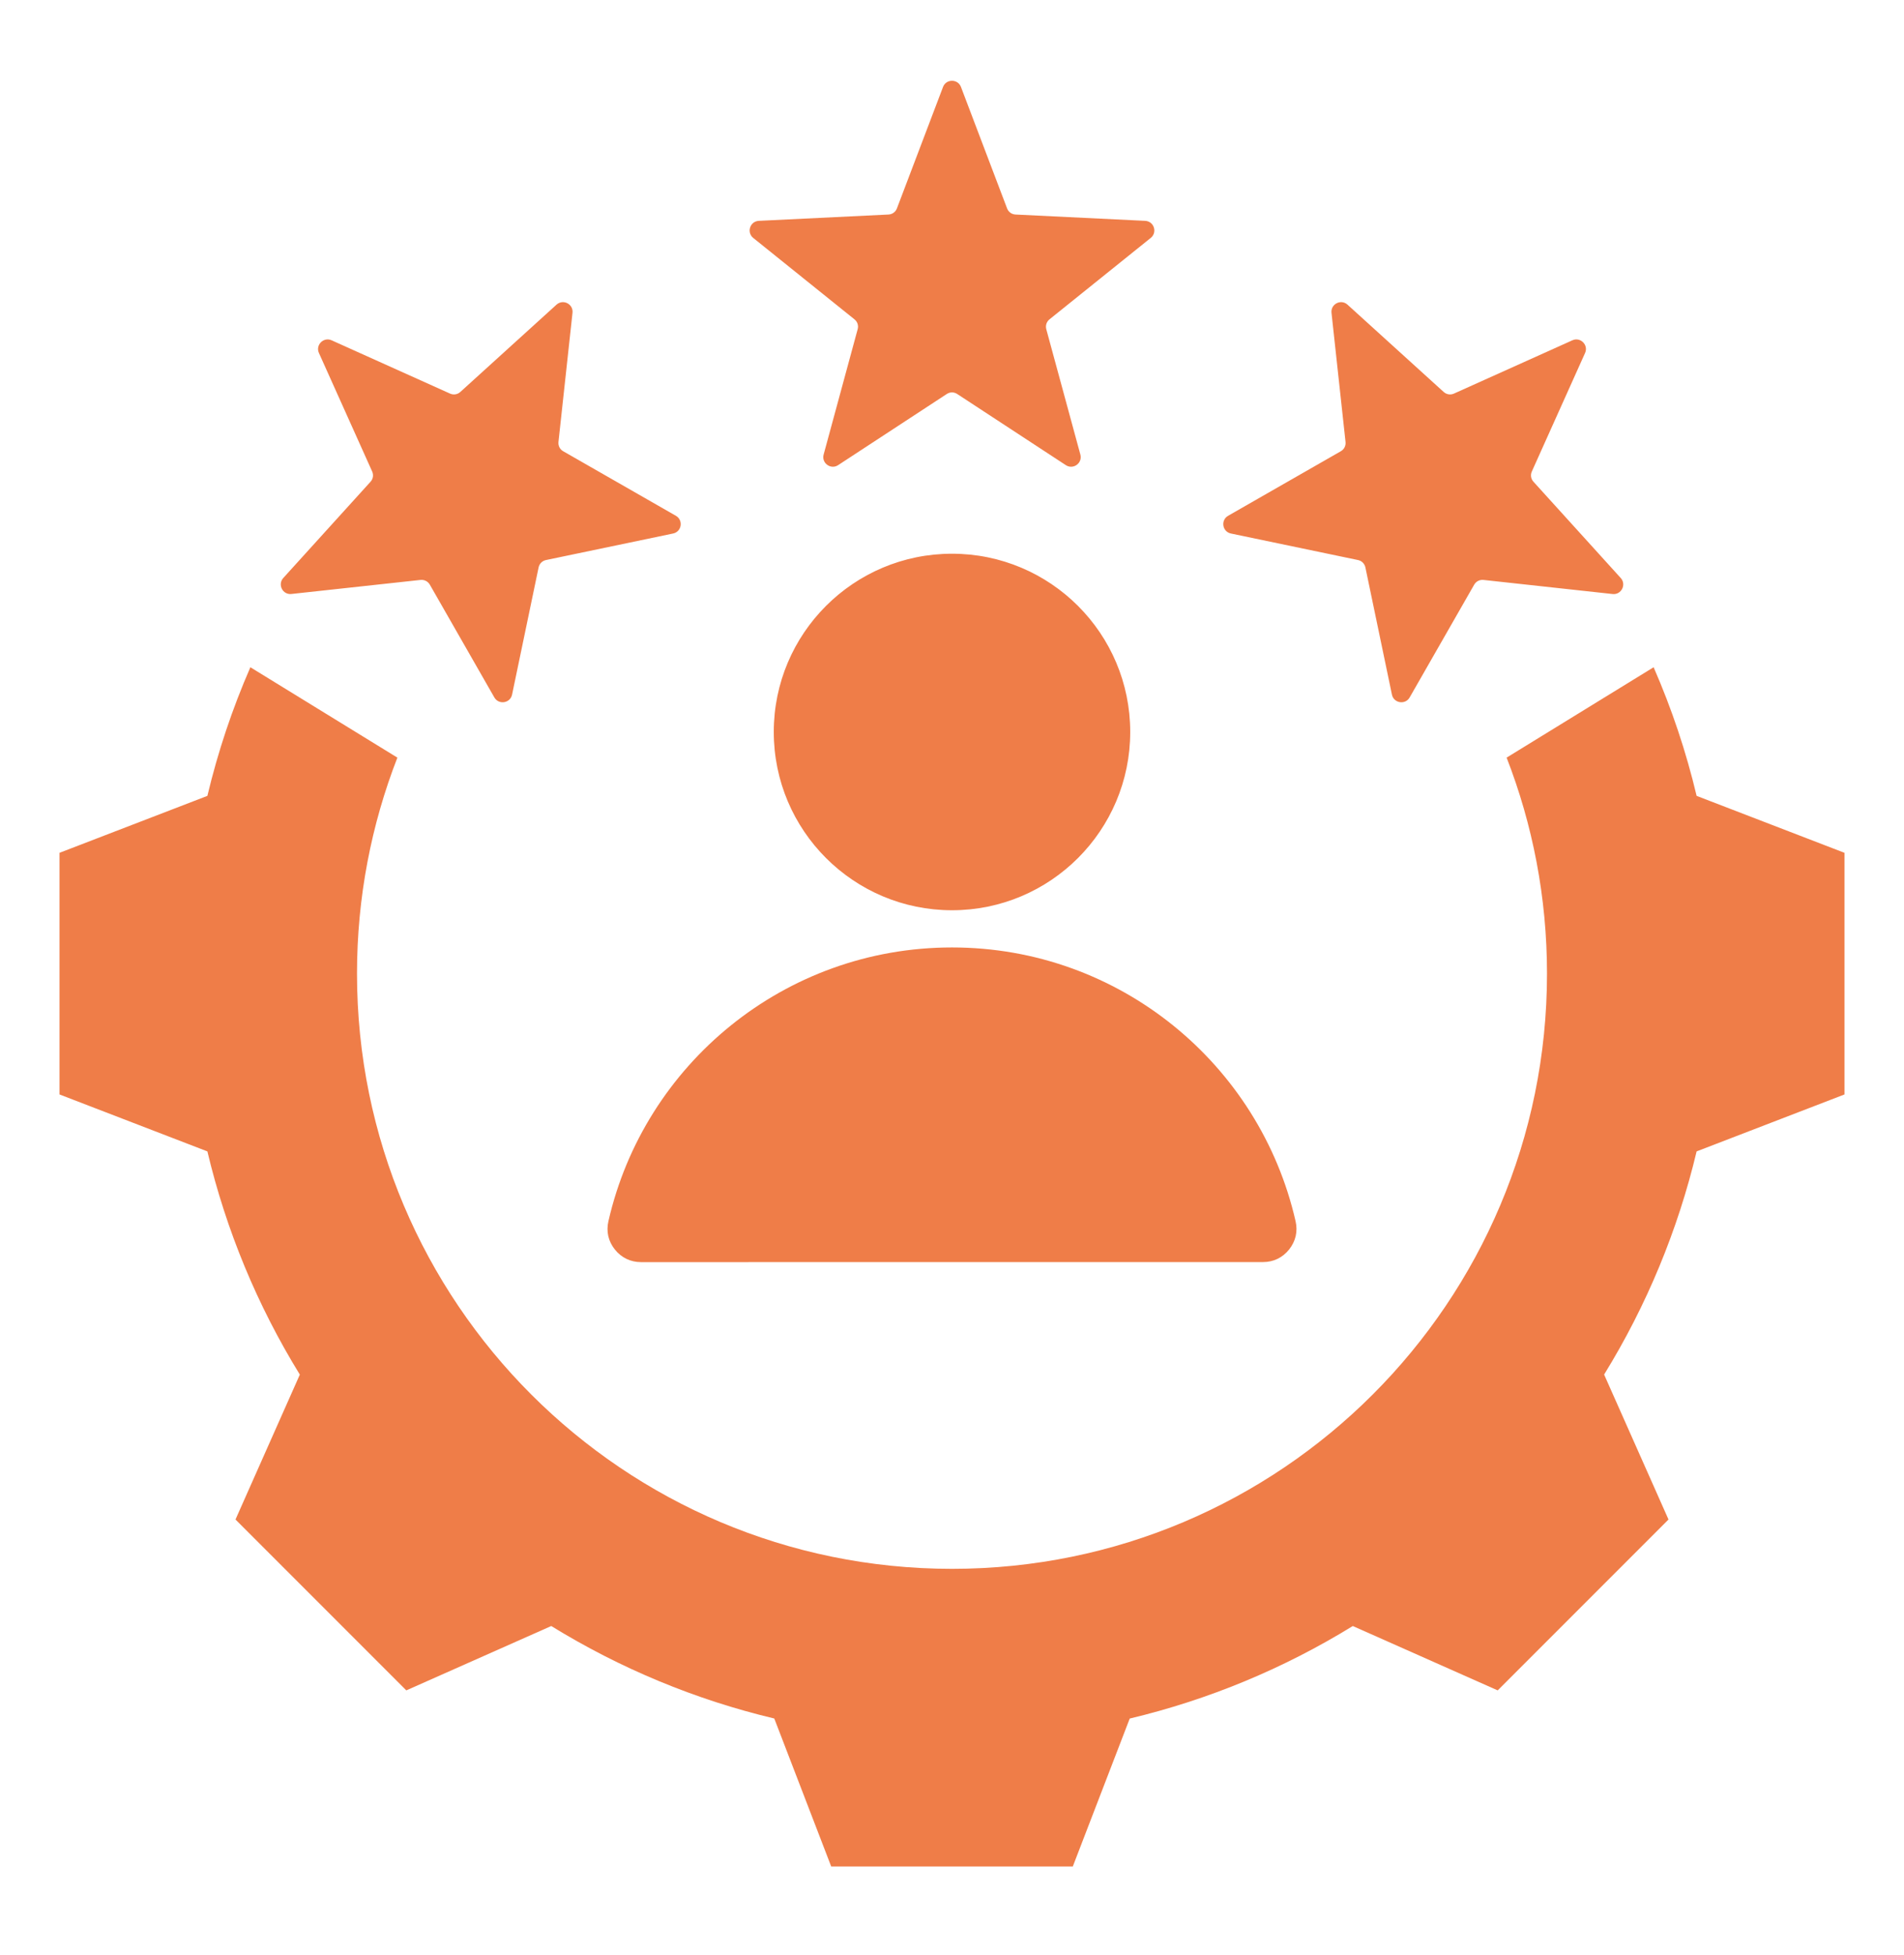 <svg xmlns="http://www.w3.org/2000/svg" width="38" height="39" viewBox="0 0 38 39" fill="none"><path fill-rule="evenodd" clip-rule="evenodd" d="M33.003 13.312C33.364 14.139 33.652 14.997 33.861 15.878L36.812 17.014V21.835L33.861 22.971C33.486 24.544 32.863 26.046 32.015 27.423L33.3 30.315L29.891 33.724L26.999 32.44C25.622 33.288 24.12 33.911 22.547 34.286L21.411 37.237H16.589L15.453 34.285C13.88 33.911 12.378 33.287 11.002 32.44L8.109 33.724L4.7 30.315L5.984 27.424C5.136 26.047 4.513 24.544 4.139 22.971L1.188 21.835V17.014L4.139 15.878C4.349 14.997 4.636 14.139 4.997 13.312L7.931 15.115C7.411 16.451 7.125 17.904 7.125 19.424C7.125 25.983 12.441 31.299 19 31.299C25.559 31.299 30.875 25.983 30.875 19.424C30.875 17.904 30.589 16.451 30.069 15.115L33.003 13.312ZM6.618 6.789C6.458 6.717 6.293 6.883 6.365 7.042L7.427 9.405C7.459 9.476 7.447 9.555 7.394 9.612L5.654 11.531C5.536 11.662 5.641 11.87 5.817 11.85L8.392 11.57C8.469 11.562 8.54 11.598 8.579 11.665L9.866 13.914C9.954 14.067 10.184 14.03 10.22 13.858L10.749 11.322C10.765 11.246 10.821 11.189 10.898 11.173L13.433 10.644C13.606 10.608 13.642 10.378 13.489 10.29L11.241 9.003C11.174 8.965 11.138 8.894 11.146 8.816L11.426 6.241C11.445 6.066 11.238 5.96 11.107 6.078L9.188 7.819C9.131 7.871 9.052 7.884 8.981 7.852L6.618 6.789ZM31.635 7.042C31.707 6.883 31.542 6.717 31.382 6.789L29.019 7.852C28.948 7.884 28.87 7.871 28.812 7.819L26.893 6.078C26.763 5.96 26.555 6.066 26.574 6.241L26.854 8.816C26.863 8.894 26.826 8.965 26.759 9.003L24.511 10.29C24.358 10.378 24.394 10.608 24.567 10.644L27.103 11.173C27.179 11.189 27.235 11.246 27.251 11.322L27.78 13.858C27.816 14.03 28.047 14.067 28.134 13.914L29.421 11.666C29.46 11.598 29.531 11.562 29.608 11.57L32.184 11.851C32.359 11.87 32.465 11.662 32.346 11.531L30.606 9.612C30.553 9.555 30.541 9.476 30.573 9.405L31.635 7.042ZM19.179 1.735L20.099 4.157C20.126 4.229 20.191 4.276 20.268 4.28L22.856 4.406C23.032 4.415 23.104 4.636 22.966 4.747L20.947 6.37C20.887 6.418 20.862 6.494 20.882 6.569L21.562 9.069C21.608 9.239 21.42 9.376 21.272 9.28L19.105 7.861C19.04 7.818 18.96 7.818 18.895 7.861L16.727 9.28C16.58 9.376 16.392 9.239 16.438 9.069L17.117 6.569C17.138 6.494 17.113 6.418 17.052 6.37L15.033 4.747C14.896 4.636 14.968 4.415 15.144 4.406L17.732 4.28C17.809 4.276 17.874 4.229 17.901 4.157L18.821 1.735C18.883 1.571 19.117 1.571 19.179 1.735ZM19 11.047C17.036 11.047 15.443 12.639 15.443 14.603C15.443 16.567 17.036 18.16 19 18.16C20.964 18.16 22.557 16.567 22.557 14.603C22.557 12.639 20.964 11.047 19 11.047ZM12.794 25.18L25.206 25.179C25.416 25.179 25.597 25.092 25.728 24.928C25.859 24.763 25.904 24.568 25.857 24.363C25.143 21.235 22.344 18.902 19 18.902C15.656 18.902 12.857 21.235 12.143 24.363C12.096 24.568 12.14 24.763 12.271 24.928C12.403 25.092 12.584 25.18 12.794 25.18Z" fill="#EF7D48"></path></svg>